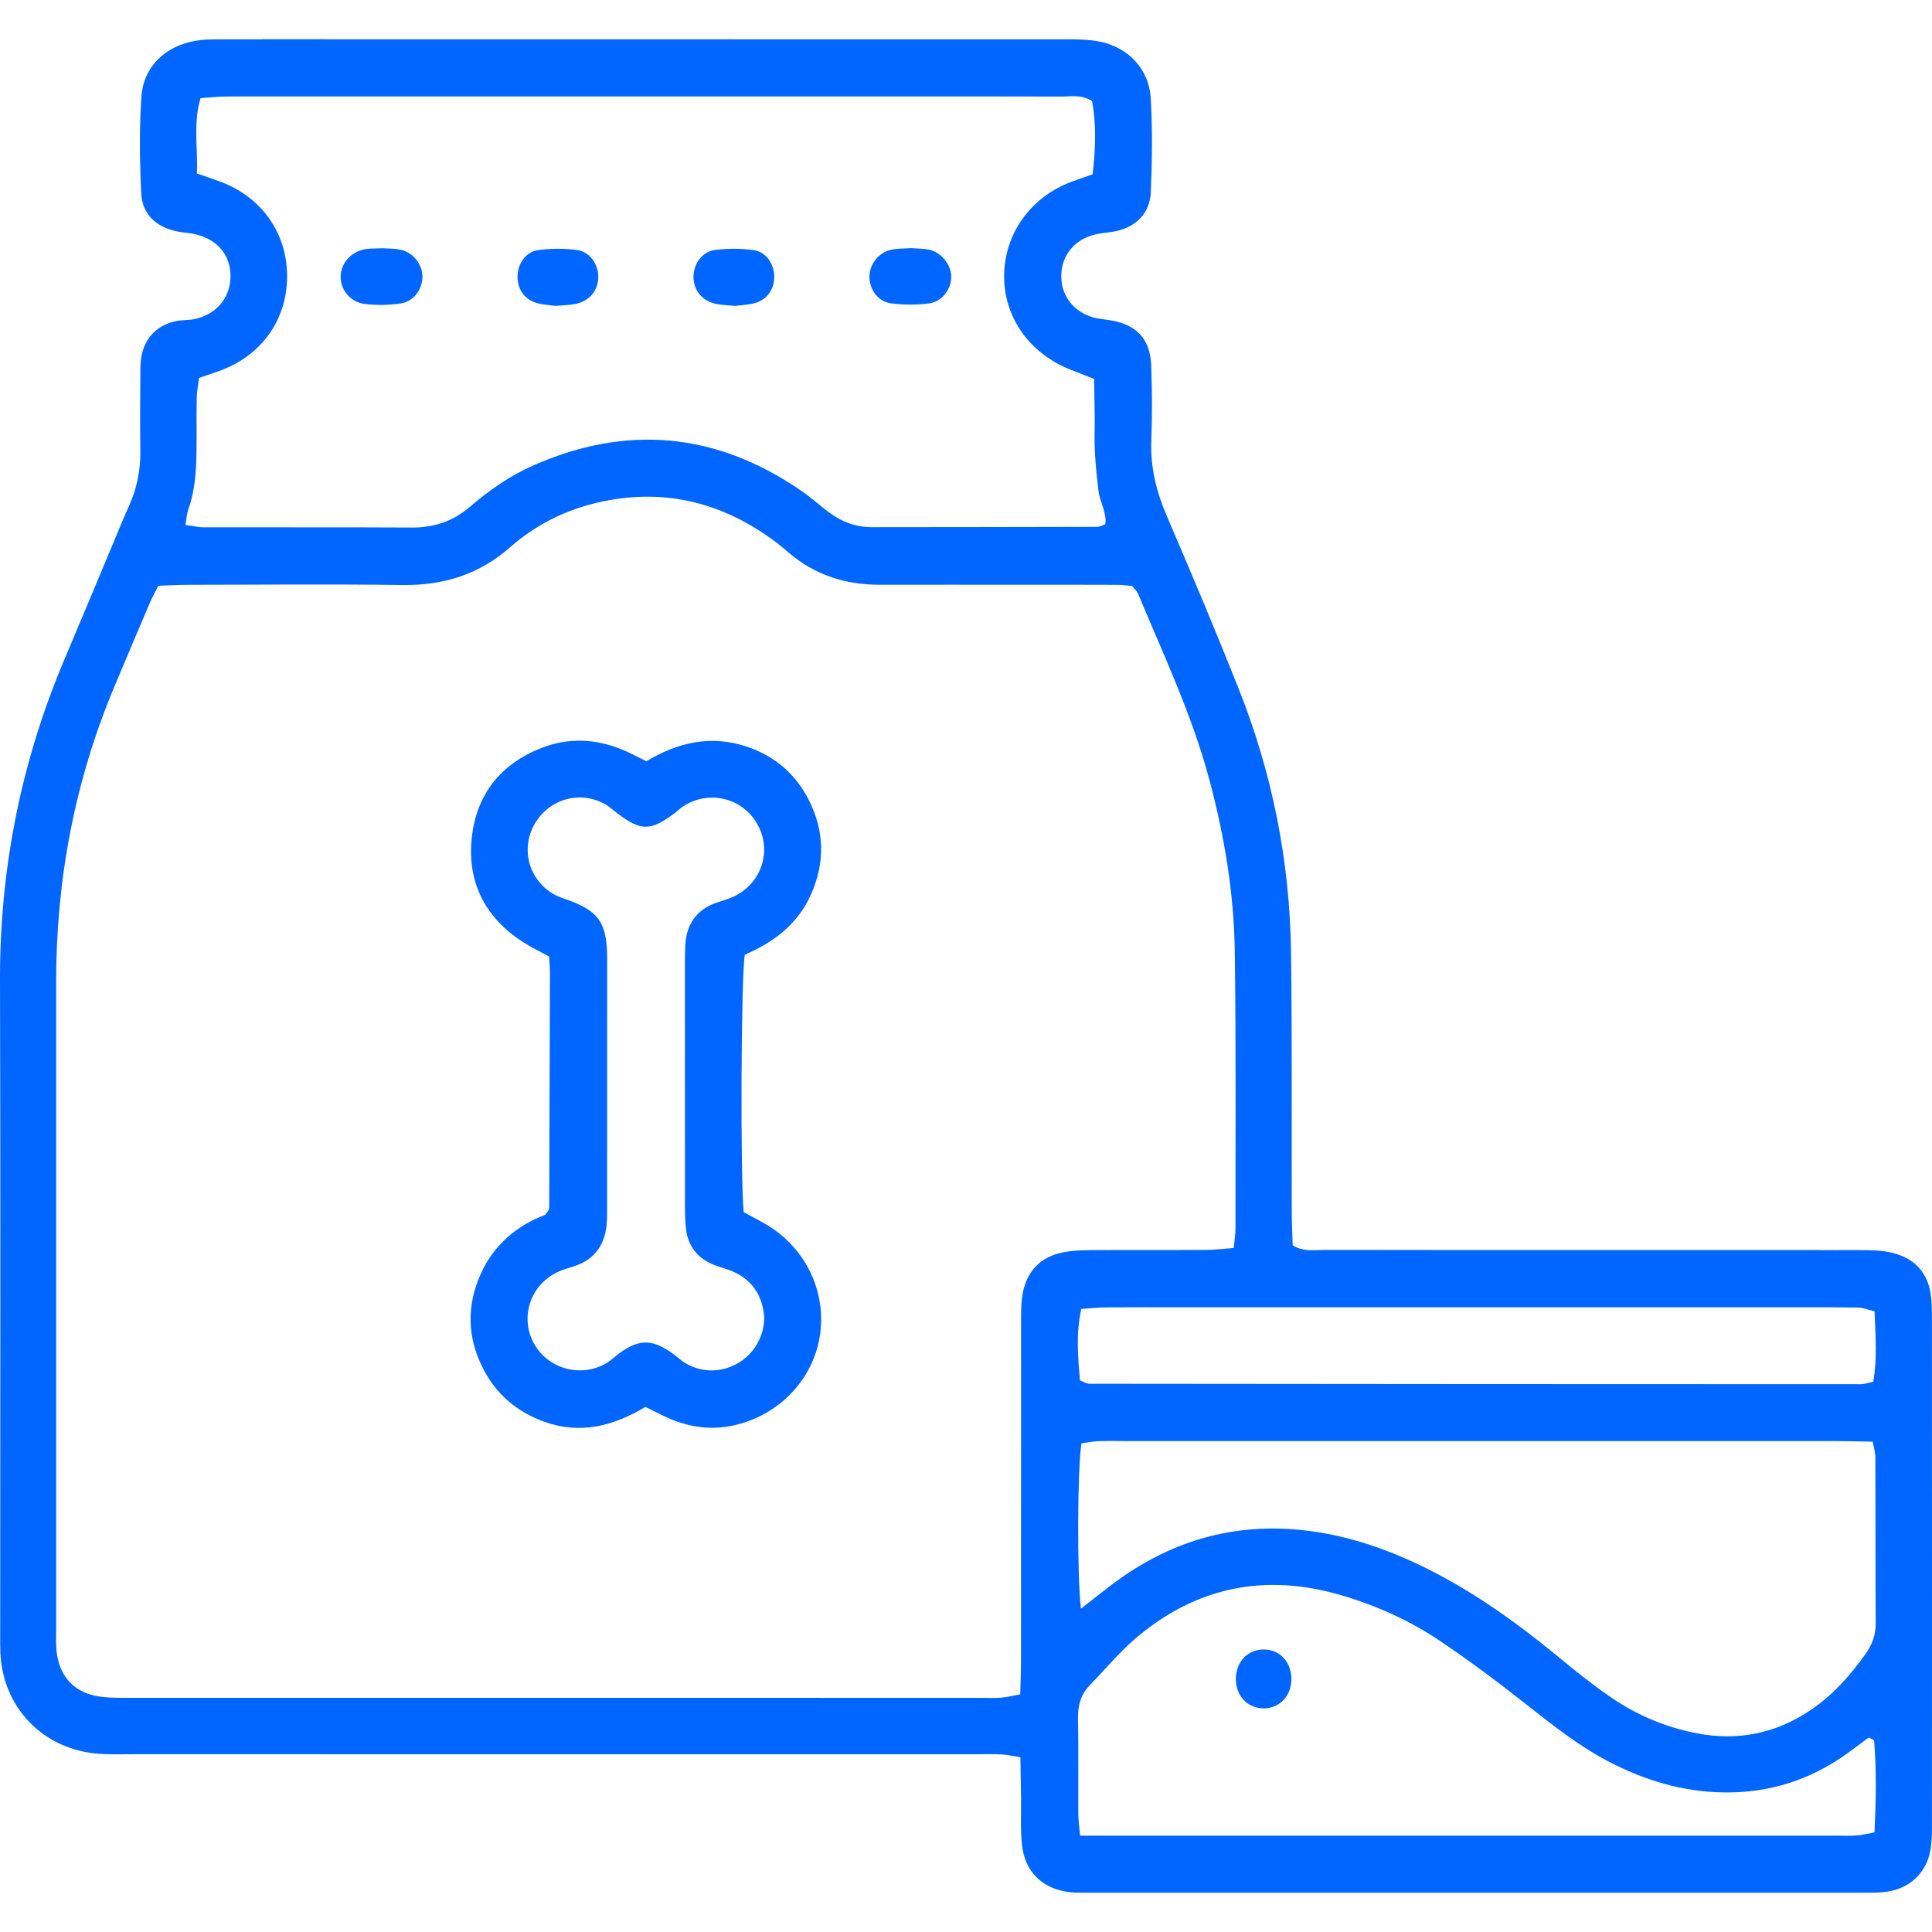 <svg width="300" height="300" viewBox="0 0 300 300" fill="none" xmlns="http://www.w3.org/2000/svg">
<g clip-path="url(#clip0_37_43059)">
<path fill-rule="evenodd" clip-rule="evenodd" d="M299.989 204.917C299.989 203.518 299.985 202.097 299.755 200.722C299.247 197.686 297.427 195.639 294.508 194.73C293.197 194.319 291.759 194.158 290.372 194.135C287.815 194.094 285.26 194.119 282.702 194.126V194.105H250.305C249.991 194.105 249.682 194.104 249.367 194.104C234.862 194.104 220.359 194.115 205.857 194.084C204.208 194.081 202.46 194.431 200.729 193.383C200.678 191.621 200.589 189.929 200.585 188.237C200.551 174.826 200.642 161.413 200.475 148.002C200.299 133.835 197.575 120.111 192.338 106.942C188.769 97.96 185.023 89.05 181.203 80.174C179.567 76.379 178.613 72.558 178.776 68.4C178.922 64.505 178.899 60.6 178.756 56.707C178.607 52.668 176.491 50.437 172.542 49.755C171.468 49.571 170.354 49.519 169.345 49.16C166.268 48.072 164.569 45.413 164.818 42.299C165.047 39.413 166.993 37.166 170.002 36.421C171.058 36.161 172.166 36.125 173.236 35.902C176.438 35.23 178.562 33.101 178.701 29.793C178.899 24.968 178.965 20.117 178.689 15.297C178.429 10.629 175.079 7.226 170.468 6.399C169.09 6.157 167.671 6.117 166.275 6.112C135.886 6.1 105.491 6.104 75.098 6.105L40.701 6.098V6.12C38.198 6.117 35.699 6.104 33.197 6.118C32.259 6.122 31.32 6.18 30.399 6.331C25.698 7.111 22.273 10.332 21.959 15.016C21.62 19.983 21.69 24.996 21.926 29.973C22.076 33.277 24.239 35.276 27.529 35.939C28.445 36.125 29.392 36.157 30.302 36.366C33.78 37.158 35.821 39.631 35.795 42.948C35.77 46.219 33.608 48.817 30.247 49.54C29.334 49.737 28.37 49.664 27.46 49.838C24.464 50.407 22.449 52.43 21.942 55.442C21.764 56.508 21.794 57.615 21.788 58.706C21.77 62.448 21.731 66.192 21.792 69.935C21.839 72.952 21.279 75.81 20.031 78.561C19.067 80.687 18.2 82.864 17.295 85.018C14.882 90.767 12.495 96.526 10.059 102.267C3.267 118.269 -0.053 134.934 0 152.34C0.104 186.179 0.032 220.02 0.032 253.86C0.032 254.795 0.016 255.733 0.059 256.665C0.444 265.144 6.633 271.592 15.149 272.31C17.01 272.468 18.89 272.395 20.758 272.395C64.268 272.4 107.779 272.4 151.286 272.4C152.69 272.4 154.096 272.355 155.494 272.423C156.383 272.468 157.267 272.681 158.448 272.864C158.483 275.058 158.515 277.057 158.546 279.058C158.581 281.55 158.433 284.064 158.701 286.535C159.147 290.676 161.911 293.312 166.023 293.805C167.1 293.933 168.199 293.898 169.296 293.898C209.37 293.902 249.448 293.902 289.525 293.894C290.771 293.894 292.043 293.914 293.258 293.7C296.921 293.054 299.361 290.479 299.836 286.78C300.001 285.55 299.993 284.288 299.993 283.045C300.003 257.002 300.003 230.959 299.989 204.917ZM29.252 79.064C30.263 76.224 30.462 73.274 30.513 70.309C30.555 67.502 30.492 64.692 30.545 61.887C30.563 60.829 30.77 59.776 30.89 58.689C32.231 58.223 33.414 57.857 34.563 57.409C40.765 54.984 44.55 49.526 44.583 42.993C44.613 36.287 40.701 30.654 34.318 28.255C33.165 27.818 31.993 27.435 30.569 26.937C30.758 23.042 29.956 19.196 31.143 15.236C32.516 15.144 33.743 15.002 34.97 14.991C36.883 14.97 38.794 14.973 40.701 14.976L69.331 14.977C70.118 14.986 70.913 14.977 71.7 14.977C72.835 14.977 73.967 14.977 75.097 14.977C95.486 14.977 115.874 14.977 136.257 14.977C145.776 14.977 155.29 14.959 164.801 14.995C166.322 14.999 167.92 14.634 169.568 15.691C170.265 19.392 170.108 23.205 169.664 27.066C168.49 27.48 167.464 27.825 166.445 28.202C160.063 30.571 155.976 36.243 155.921 42.8C155.865 49.286 159.897 54.954 166.346 57.451C167.476 57.889 168.597 58.332 169.896 58.838C169.925 60.864 169.968 62.721 169.986 64.573C170 66.445 169.92 68.319 170.015 70.187C170.119 72.208 170.327 74.228 170.575 76.236C170.797 77.999 171.894 79.642 171.631 81.405C171.02 81.621 170.736 81.807 170.445 81.81C158.752 81.839 147.054 81.854 135.357 81.861C132.761 81.861 130.485 80.933 128.454 79.355C127.102 78.301 125.811 77.164 124.399 76.194C111.235 67.142 97.32 65.841 82.722 72.315C79.141 73.901 75.933 76.149 72.964 78.699C70.355 80.944 67.391 81.937 63.951 81.917C53.19 81.856 42.431 81.904 31.67 81.881C30.774 81.878 29.875 81.654 28.79 81.511C28.968 80.543 29.005 79.765 29.252 79.064ZM164.9 194.502C161.512 195.223 159.438 197.437 158.813 200.815C158.501 202.482 158.558 204.227 158.554 205.937C158.541 223.245 158.546 240.553 158.541 257.862C158.541 259.556 158.465 261.251 158.423 263.089C157.263 263.304 156.383 263.545 155.487 263.613C154.4 263.699 153.309 263.645 152.216 263.645C108.401 263.645 64.589 263.645 20.77 263.639C19.058 263.639 17.329 263.683 15.638 263.464C11.619 262.945 9.214 260.418 8.779 256.388C8.664 255.308 8.716 254.208 8.716 253.117C8.712 219.592 8.716 186.07 8.716 152.544C8.712 136.607 11.609 121.238 17.8 106.522C19.616 102.215 21.431 97.906 23.268 93.605C23.626 92.76 24.087 91.958 24.59 90.956C26.174 90.903 27.704 90.81 29.242 90.81C40.312 90.795 51.384 90.696 62.452 90.84C68.825 90.924 74.375 89.231 79.213 84.973C83.633 81.091 88.834 78.688 94.657 77.656C103.757 76.041 111.97 78.171 119.456 83.435C120.477 84.152 121.452 84.934 122.394 85.75C126.484 89.277 131.263 90.812 136.607 90.801C144.091 90.788 151.574 90.8 159.061 90.801C163.895 90.801 168.728 90.795 173.562 90.815C174.325 90.817 175.09 90.939 175.794 90.998C176.166 91.469 176.548 91.793 176.722 92.203C180.68 101.69 185.089 111.001 187.768 120.988C190.116 129.764 191.615 138.679 191.738 147.751C191.932 162.093 191.838 176.439 191.843 190.783C191.843 191.69 191.683 192.596 191.575 193.785C190.023 193.898 188.668 194.081 187.311 194.088C181.39 194.122 175.464 194.078 169.54 194.119C167.991 194.131 166.41 194.18 164.9 194.502ZM167.902 203.244C169.34 203.156 170.559 203.022 171.775 203.013C175.677 202.982 179.574 203.001 183.472 203.001C201.762 202.999 220.043 202.999 238.33 202.998L250.167 202.999C250.904 203.003 251.649 203.006 252.39 202.999L279.949 203C282.792 203.002 285.634 202.987 288.474 203.038C289.334 203.054 290.195 203.413 291.084 203.619C291.218 207.407 291.506 210.945 290.883 214.559C290.123 214.713 289.533 214.94 288.936 214.94C249.015 214.936 209.093 214.915 169.175 214.871C168.737 214.871 168.311 214.581 167.695 214.358C167.386 210.715 167.057 207.062 167.902 203.244ZM291.259 252.016C291.271 253.829 290.745 255.32 289.712 256.781C287.256 260.248 284.465 263.36 280.897 265.708C275.571 269.216 269.779 270.358 263.498 269.15C258.679 268.224 254.24 266.358 250.221 263.61C247.395 261.685 244.713 259.531 242.072 257.356C234.707 251.28 226.964 245.818 218.173 241.981C213.3 239.851 208.253 238.326 202.937 237.678C191.505 236.284 181.358 239.356 172.301 246.322C170.97 247.34 169.659 248.376 167.846 249.792C167.219 244.37 167.306 227.921 167.93 224.127C168.738 224.017 169.621 223.827 170.514 223.786C171.915 223.725 173.318 223.765 174.724 223.765C211.502 223.765 248.281 223.762 285.06 223.77C286.906 223.77 288.747 223.83 290.808 223.867C290.972 224.846 291.21 225.575 291.21 226.302C291.237 234.873 291.201 243.445 291.259 252.016ZM291.073 284.529C290.073 284.712 289.215 284.943 288.339 285.01C287.256 285.093 286.155 285.042 285.069 285.042C247.982 285.045 210.9 285.042 173.816 285.042C171.954 285.042 170.098 285.042 167.712 285.042C167.582 283.495 167.444 282.593 167.439 281.691C167.416 276.706 167.484 271.72 167.394 266.733C167.363 264.744 167.858 263.072 169.248 261.65C171.638 259.204 173.828 256.523 176.429 254.321C185.828 246.362 196.524 244.234 208.35 247.732C213.769 249.335 218.895 251.632 223.558 254.772C228.208 257.895 232.699 261.266 237.093 264.73C241.141 267.918 245.158 271.115 249.739 273.508C255.343 276.437 261.228 278.226 267.61 278.327C274.723 278.44 281.112 276.396 286.863 272.255C287.995 271.44 289.101 270.596 290.183 269.795C290.545 270.011 291.002 270.145 291.016 270.31C291.396 274.955 291.301 279.597 291.073 284.529Z" fill="#0066FF"/>
<path fill-rule="evenodd" clip-rule="evenodd" d="M56.686 47.206C58.496 47.421 60.384 47.378 62.197 47.119C64.14 46.842 65.449 45.135 65.586 43.256C65.725 41.276 64.32 39.276 62.281 38.8C61.246 38.56 60.139 38.603 59.463 38.548C58.294 38.601 57.516 38.562 56.757 38.683C54.631 39.024 53.035 40.726 52.902 42.709C52.756 44.873 54.313 46.921 56.686 47.206Z" fill="#0066FF"/>
<path fill-rule="evenodd" clip-rule="evenodd" d="M138.339 47.101C140.3 47.356 142.34 47.368 144.302 47.106C146.374 46.826 147.819 44.733 147.704 42.77C147.605 41.018 146.131 39.197 144.339 38.788C143.453 38.586 142.507 38.613 141.486 38.529C140.51 38.601 139.408 38.56 138.366 38.787C136.319 39.235 134.906 41.194 135.013 43.196C135.113 45.086 136.403 46.848 138.339 47.101Z" fill="#0066FF"/>
<path fill-rule="evenodd" clip-rule="evenodd" d="M111.139 47.179C112.04 47.373 112.988 47.382 114.127 47.498C115.011 47.382 116.111 47.348 117.152 47.079C119.093 46.574 120.258 44.909 120.225 42.91C120.198 40.974 118.94 39.093 117.025 38.832C115.05 38.564 112.979 38.565 110.995 38.818C109.069 39.063 107.759 40.917 107.69 42.819C107.614 44.951 108.95 46.702 111.139 47.179Z" fill="#0066FF"/>
<path fill-rule="evenodd" clip-rule="evenodd" d="M83.452 47.085C84.344 47.323 85.29 47.359 86.281 47.497C87.311 47.397 88.416 47.393 89.472 47.169C91.651 46.702 92.985 44.93 92.899 42.793C92.82 40.896 91.501 39.057 89.567 38.814C87.583 38.565 85.512 38.564 83.53 38.841C81.613 39.11 80.381 40.984 80.363 42.937C80.346 44.958 81.497 46.57 83.452 47.085Z" fill="#0066FF"/>
<path fill-rule="evenodd" clip-rule="evenodd" d="M118.998 190.151C117.809 189.45 116.576 188.822 115.479 188.223C114.944 182.58 115.073 151.806 115.649 148.245C120.143 146.318 123.937 143.494 125.989 138.759C128.108 133.88 128.01 129.059 125.639 124.32C123.589 120.224 120.359 117.426 116.022 115.957C110.463 114.075 105.285 115.247 100.367 118.211C99.006 117.55 97.794 116.874 96.507 116.354C92.446 114.71 88.296 114.528 84.193 116.103C77.809 118.555 73.998 123.285 73.264 130.038C72.508 136.986 75.318 142.494 81.245 146.302C82.52 147.127 83.915 147.785 85.265 148.525C85.316 149.479 85.398 150.25 85.398 151.023C85.365 163.175 85.326 175.328 85.282 187.482C85.282 187.631 85.238 187.795 85.178 187.929C85.111 188.067 84.99 188.182 84.633 188.649C80.297 190.281 76.633 193.294 74.586 197.958C72.454 202.806 72.569 207.656 74.955 212.4C77.015 216.499 80.297 219.264 84.58 220.788C90.147 222.771 95.309 221.42 100.216 218.459C101.562 219.115 102.786 219.786 104.066 220.323C107.156 221.61 110.331 222.071 113.663 221.389C120.679 219.96 126.11 214.504 127.276 207.633C128.437 200.73 125.163 193.791 118.998 190.151ZM106.458 211.684C105.797 211.292 105.223 210.747 104.596 210.286C101.369 207.903 99.261 207.868 96.151 210.147C95.524 210.609 94.962 211.169 94.31 211.577C90.401 214.002 85.184 212.66 82.954 208.685C80.69 204.653 82.267 199.639 86.49 197.567C87.322 197.157 88.239 196.914 89.126 196.628C92.328 195.596 93.926 193.318 94.206 190.052C94.3 188.968 94.276 187.875 94.276 186.783C94.282 174.466 94.282 162.147 94.28 149.834C94.28 149.208 94.292 148.584 94.27 147.962C94.099 143.28 92.87 141.536 88.595 139.899C87.727 139.566 86.807 139.32 86.005 138.86C82.097 136.628 80.8 131.791 83.027 127.931C85.266 124.048 90.077 122.691 93.964 124.877C94.638 125.257 95.21 125.804 95.833 126.274C99.57 129.107 101.036 129.085 104.929 126.136C105.305 125.853 105.631 125.511 106.018 125.253C110.075 122.562 115.386 123.873 117.676 128.114C119.874 132.192 118.241 137.14 113.983 139.197C113.143 139.599 112.228 139.839 111.346 140.137C108.148 141.209 106.596 143.504 106.407 146.792C106.353 147.726 106.355 148.663 106.355 149.6C106.353 162.071 106.347 174.543 106.359 187.015C106.361 188.262 106.379 189.515 106.511 190.75C106.805 193.472 108.286 195.355 110.806 196.392C111.811 196.805 112.9 197.032 113.891 197.477C117.07 198.907 118.477 201.522 118.668 204.645C118.557 211.011 111.736 214.81 106.458 211.684Z" fill="#0066FF"/>
<path fill-rule="evenodd" clip-rule="evenodd" d="M196.46 256.14C193.827 256.006 191.859 258.024 191.9 260.808C191.939 263.38 193.751 265.26 196.203 265.275C198.643 265.29 200.475 263.401 200.526 260.832C200.577 258.212 198.888 256.265 196.46 256.14Z" fill="#0066FF"/>
</g>
<defs>
<clipPath id="clip0_37_43059">
<rect width="300" height="300" fill="white"/>
</clipPath>
</defs>
</svg>
